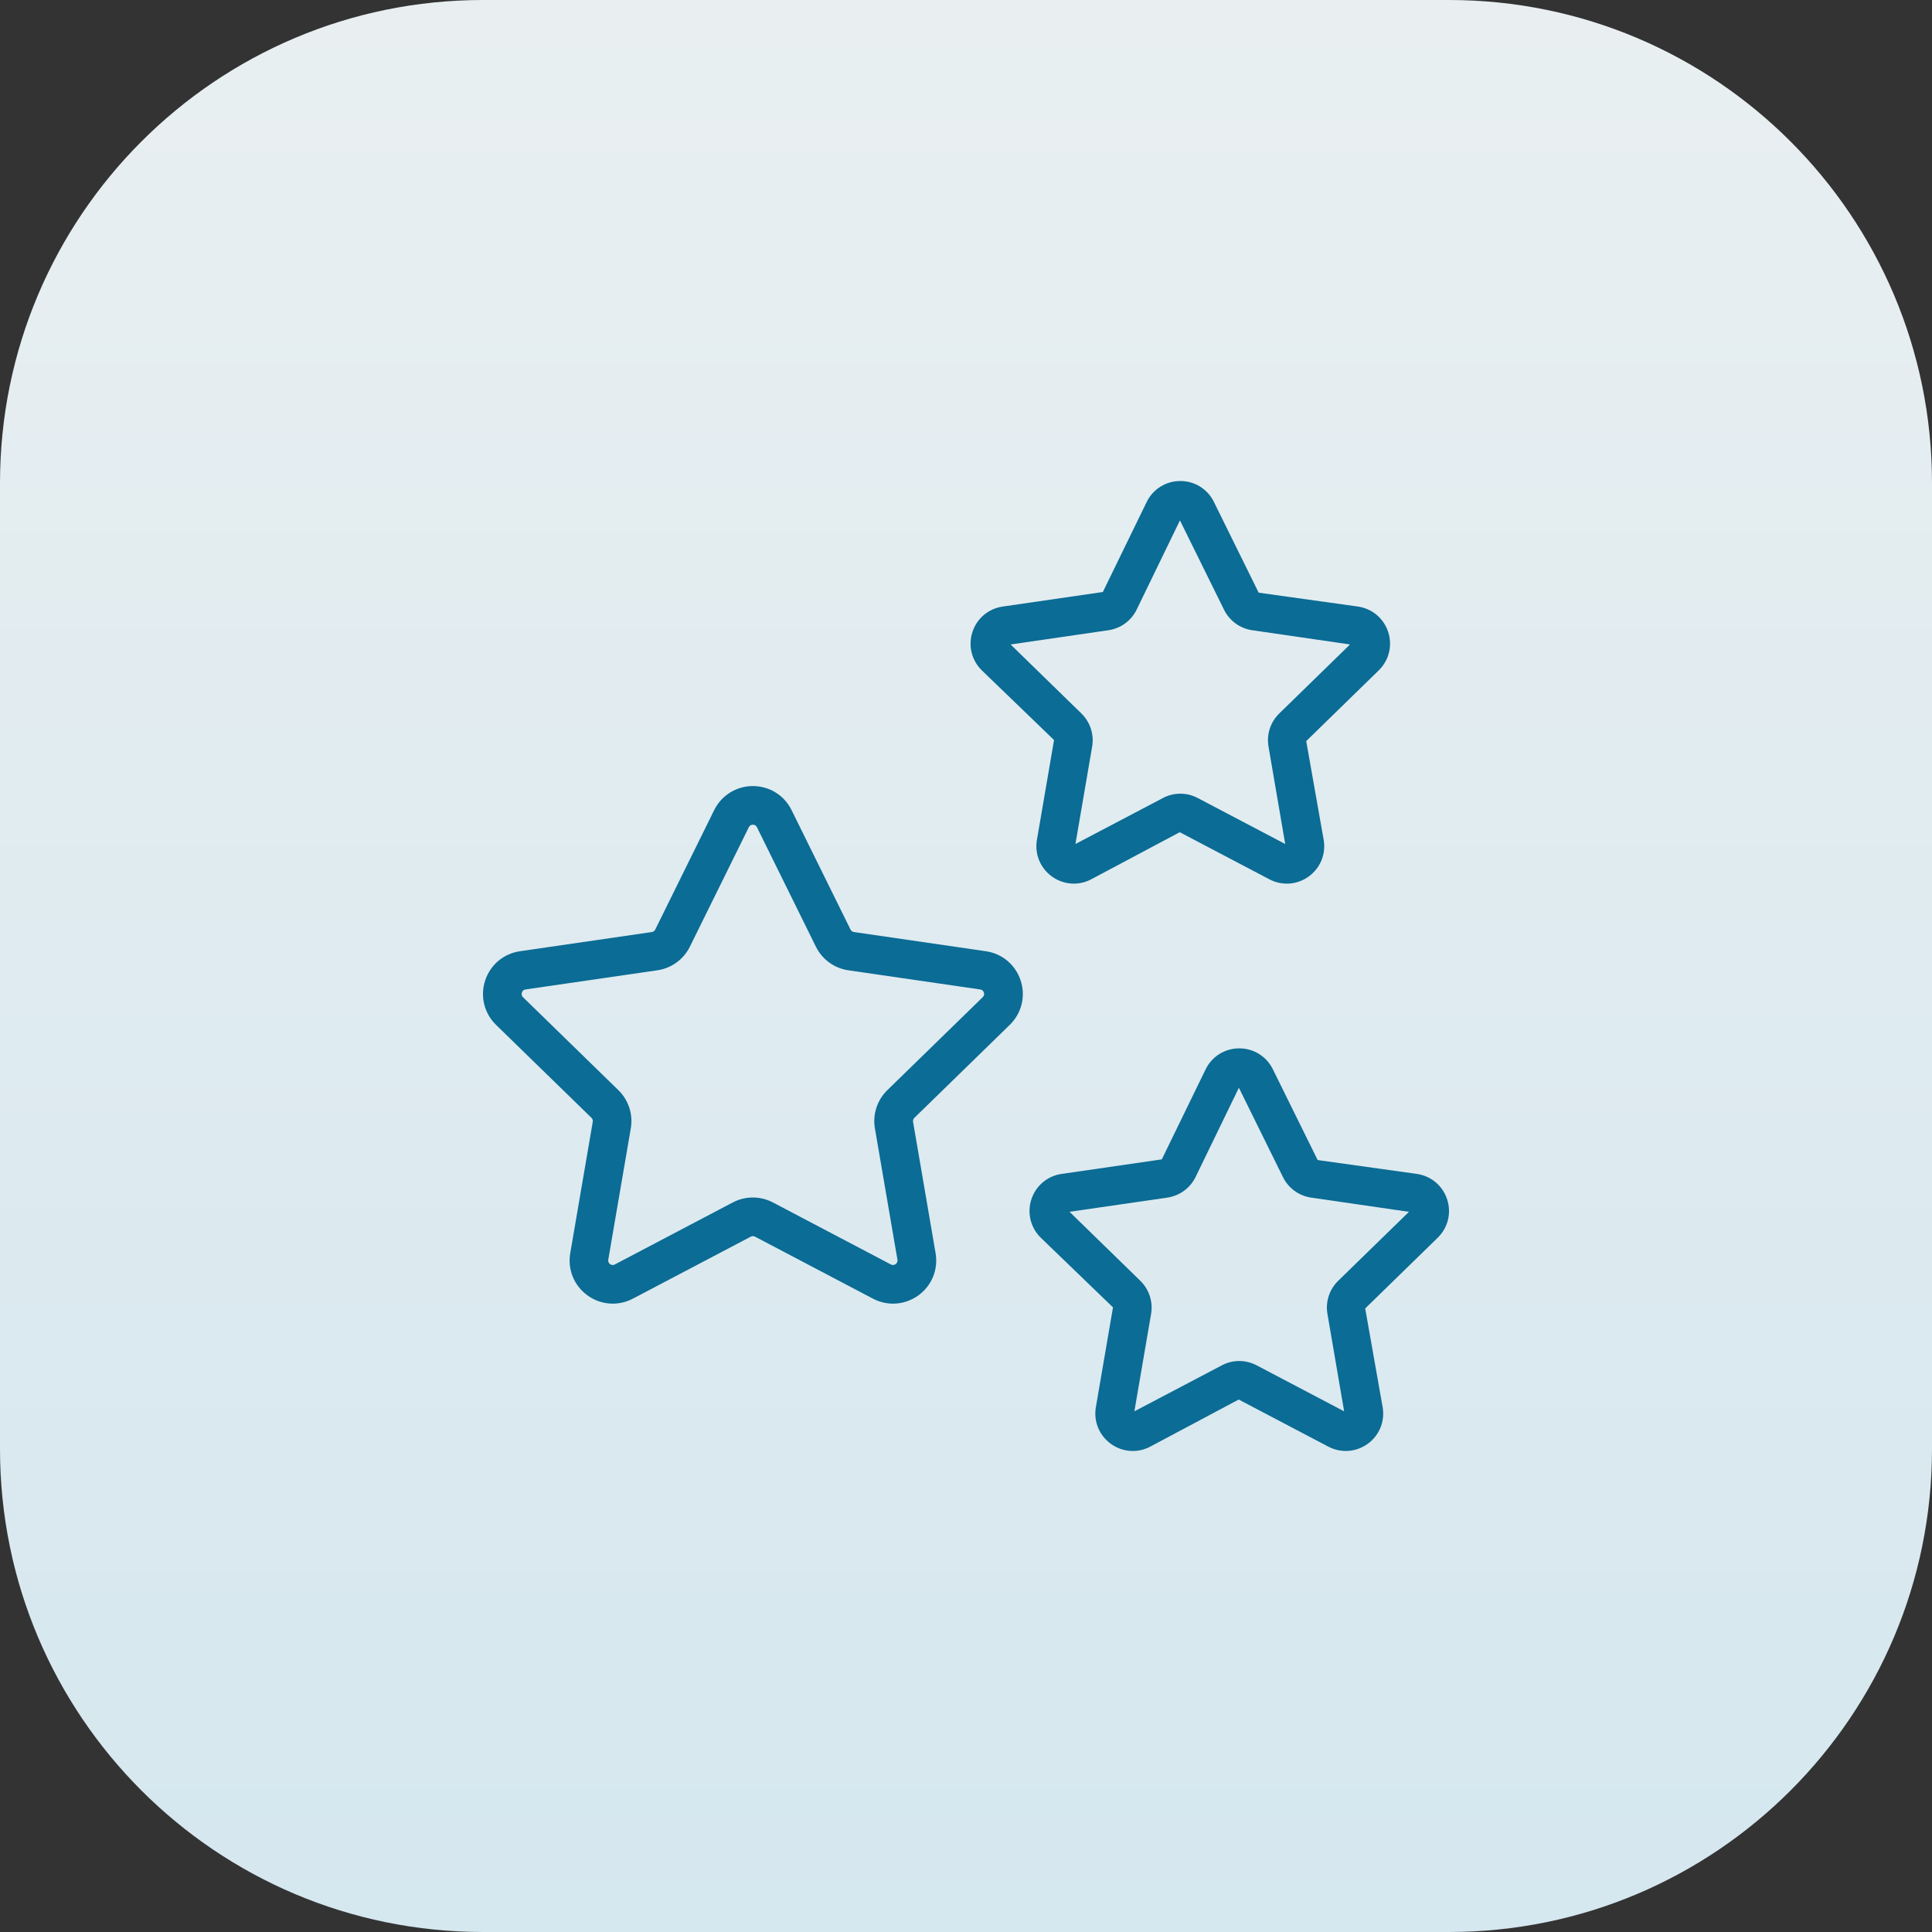 <?xml version="1.0" encoding="UTF-8"?> <svg xmlns="http://www.w3.org/2000/svg" width="300" height="300" viewBox="0 0 300 300" fill="none"><rect x="0" y="0" width="300" height="300" fill="#333333" stroke="none"/> <g clip-path="url(#clip0_445_28)"> <path d="M225 0H75C33.579 0 0 33.579 0 75V225C0 266.421 33.579 300 75 300H225C266.421 300 300 266.421 300 225V75C300 33.579 266.421 0 225 0Z" fill="url(#paint0_linear_445_28)"></path> <path d="M91.843 173.574C92.01 173.736 92.082 173.964 92.043 174.195L88.549 194.586C88.111 197.121 89.133 199.632 91.216 201.144C93.294 202.653 95.998 202.851 98.275 201.654L116.586 192.027C116.784 191.919 117.036 191.919 117.237 192.027L135.549 201.654C136.539 202.173 137.613 202.431 138.675 202.431C140.058 202.431 141.435 201.996 142.611 201.144C144.69 199.632 145.713 197.121 145.278 194.586L141.78 174.198C141.741 173.97 141.819 173.739 141.984 173.577L156.798 159.138C158.637 157.344 159.288 154.71 158.49 152.265C157.695 149.823 155.625 148.074 153.081 147.705L132.6 144.726C132.372 144.693 132.174 144.549 132.072 144.348L122.916 125.796C121.782 123.492 119.478 122.061 116.91 122.061C116.91 122.061 116.91 122.061 116.907 122.061C114.342 122.061 112.035 123.492 110.898 125.796L101.742 144.348C101.64 144.552 101.442 144.696 101.214 144.729L80.743 147.705C78.198 148.074 76.126 149.823 75.331 152.265C74.535 154.71 75.186 157.344 77.025 159.141L91.843 173.574ZM81.04 154.119C81.126 153.843 81.319 153.684 81.603 153.642L102.075 150.666C104.259 150.351 106.143 148.98 107.121 147.003L116.277 128.451C116.439 128.127 116.709 128.061 116.907 128.061C117.105 128.061 117.375 128.127 117.537 128.451L126.693 147.006C127.668 148.983 129.558 150.354 131.742 150.669L152.214 153.645C152.568 153.696 152.718 153.933 152.778 154.122C152.841 154.311 152.856 154.59 152.598 154.842L137.784 169.281C136.206 170.82 135.483 173.037 135.855 175.212L139.353 195.603C139.416 195.96 139.233 196.173 139.071 196.29C138.909 196.404 138.645 196.512 138.333 196.344L120.021 186.717C118.065 185.691 115.737 185.691 113.781 186.717L95.469 196.344C95.224 196.479 94.969 196.464 94.734 196.29C94.573 196.173 94.392 195.96 94.453 195.603L97.948 175.218C98.326 173.043 97.606 170.826 96.022 169.281L81.207 154.842C80.958 154.587 80.98 154.308 81.04 154.119Z" fill="#0B6C95"></path> <path d="M197.644 166.029C196.657 164.028 194.659 162.789 192.43 162.789H192.427C190.198 162.789 188.203 164.031 187.219 166.029L180.403 180.027L164.839 182.286C162.634 182.607 160.837 184.125 160.15 186.243C159.463 188.361 160.027 190.644 161.62 192.201L172.825 203.01L170.167 218.502C169.789 220.698 170.674 222.876 172.48 224.19C173.5 224.931 174.694 225.309 175.897 225.309C176.821 225.309 177.748 225.087 178.603 224.634L192.346 217.32L206.263 224.634C208.234 225.669 210.577 225.501 212.383 224.193C214.189 222.882 215.074 220.704 214.696 218.505L211.987 203.175L223.243 192.201C224.839 190.644 225.403 188.361 224.713 186.243C224.023 184.125 222.229 182.607 220.021 182.286L204.604 180.132L197.644 166.029ZM207.802 198.873C206.425 200.208 205.798 202.137 206.125 204.024L208.717 219.15L195.145 212.016C194.293 211.563 193.357 211.338 192.427 211.338C191.497 211.338 190.57 211.563 189.727 212.01L176.146 219.15L178.738 204.03C179.065 202.143 178.438 200.217 177.067 198.879L166.078 188.169L181.267 185.964C183.16 185.685 184.795 184.497 185.638 182.784L192.373 168.906L199.219 182.781C200.059 184.497 201.694 185.688 203.599 185.967L218.782 188.172L207.802 198.873Z" fill="#0B6C95"></path> <path d="M163.671 114.912L161.013 130.41C160.635 132.606 161.526 134.784 163.329 136.095C164.349 136.836 165.537 137.211 166.74 137.211C167.664 137.211 168.591 136.989 169.446 136.536L183.189 129.222L197.106 136.536C199.074 137.574 201.42 137.406 203.226 136.095C205.032 134.784 205.917 132.606 205.539 130.407L202.83 115.077L214.083 104.103C215.682 102.549 216.246 100.266 215.559 98.145C214.872 96.024 213.072 94.506 210.864 94.185L195.447 92.031L188.49 77.931V77.928C187.503 75.93 185.505 74.691 183.279 74.691C181.05 74.691 179.052 75.933 178.065 77.931L171.249 91.926L155.685 94.188C153.48 94.509 151.683 96.027 150.996 98.145C150.309 100.263 150.873 102.546 152.466 104.103L163.671 114.912ZM172.107 97.863C174.003 97.59 175.641 96.402 176.487 94.686L183.222 80.808L190.071 94.686C190.917 96.402 192.555 97.59 194.448 97.863L209.631 100.071L198.648 110.781C197.274 112.119 196.647 114.045 196.974 115.929L199.566 131.055L185.997 123.924C185.145 123.471 184.209 123.243 183.276 123.243C182.346 123.243 181.419 123.468 180.579 123.915L166.995 131.055L169.587 115.935C169.914 114.048 169.287 112.122 167.916 110.784L156.927 100.074L172.107 97.863Z" fill="#0B6C95"></path> </g> <defs> <linearGradient id="paint0_linear_445_28" x1="150" y1="0" x2="150" y2="300" gradientUnits="userSpaceOnUse"> <stop stop-color="#E9EFF1"></stop> <stop offset="1" stop-color="#D5E7EF"></stop> </linearGradient> <clipPath id="clip0_445_28"> <rect width="300" height="300" fill="white"></rect> </clipPath> </defs> </svg> 